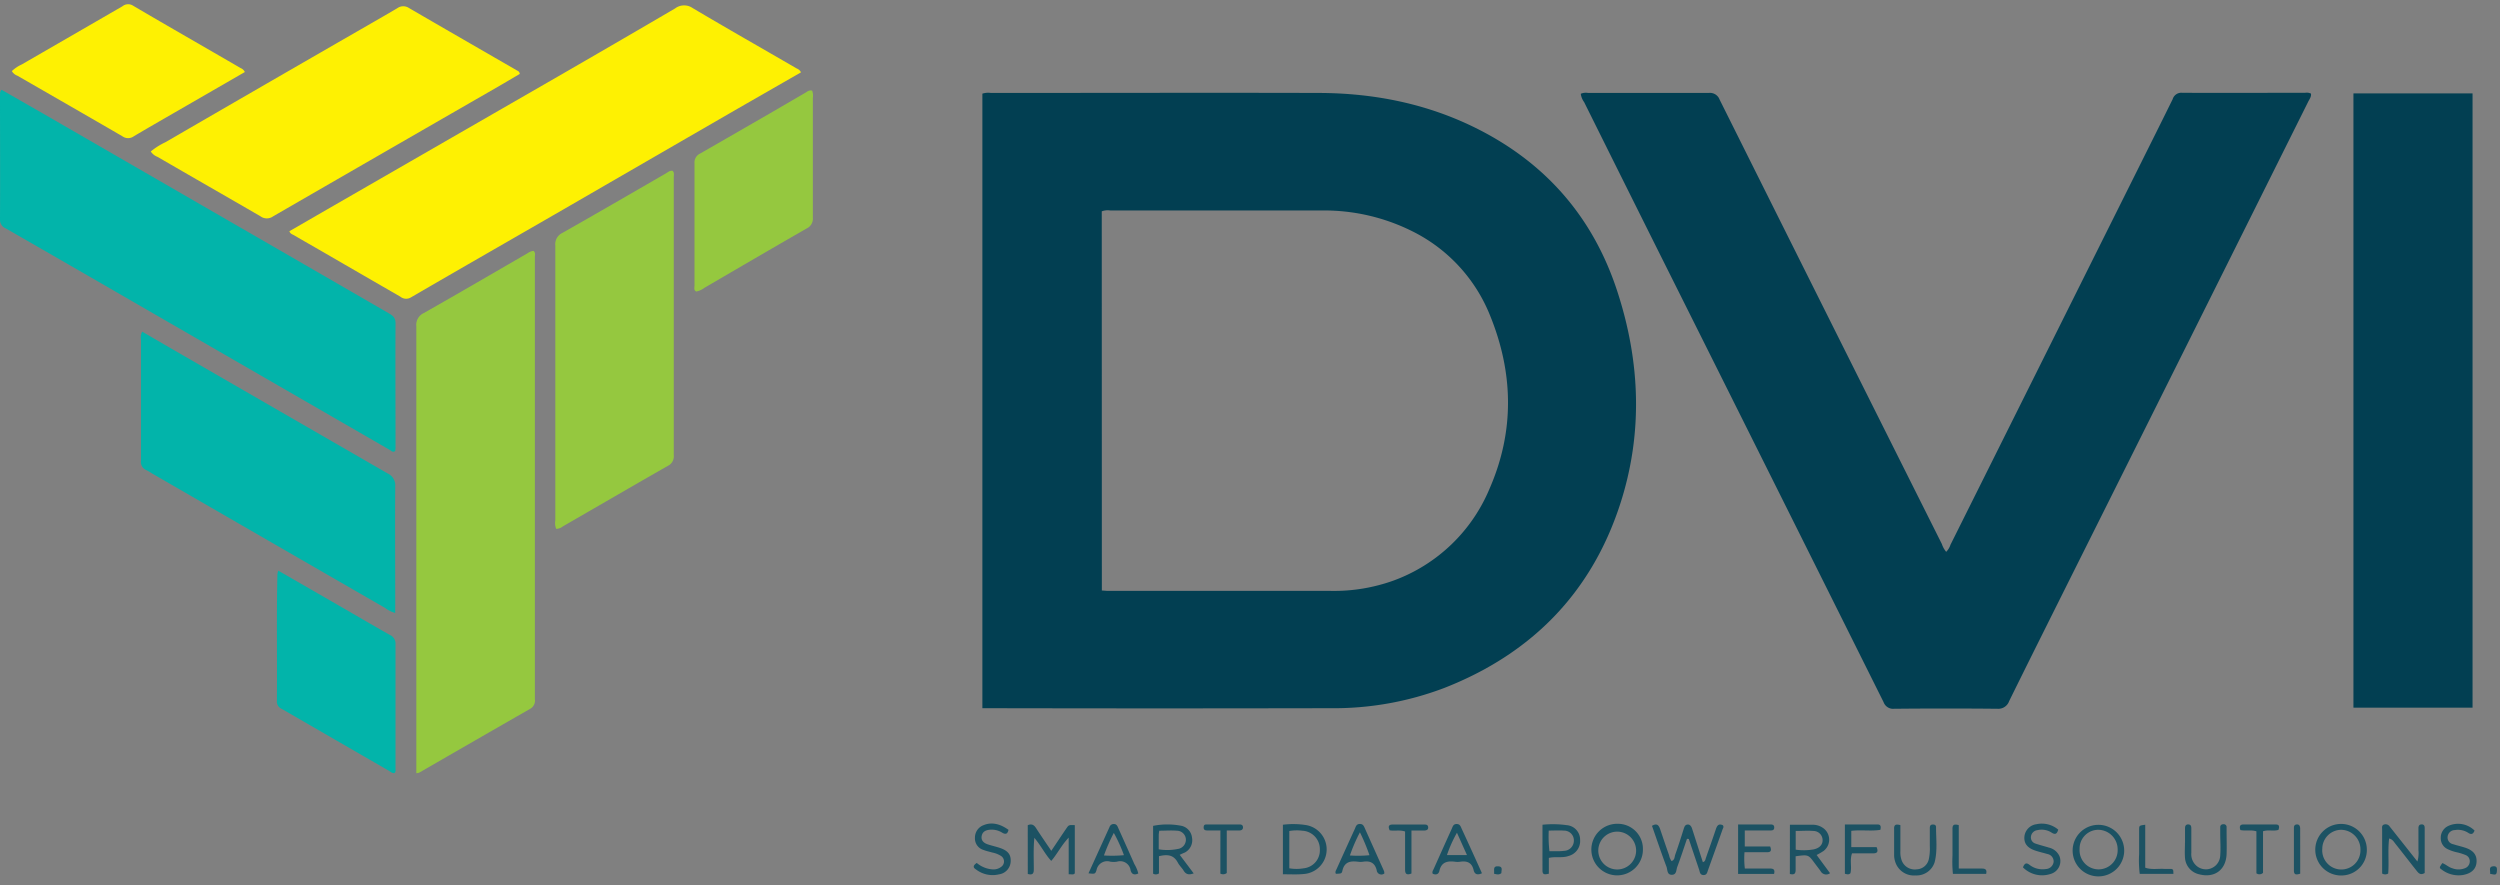 <svg xmlns="http://www.w3.org/2000/svg" width="192" height="68"><rect width="100%" height="100%" fill="#808080" stroke="none"/><g fill="none" fill-rule="nonzero"><path fill="#023F52" d="M75.447 7.192c.214-.067.44-.085.66-.053 8.406 0 16.825-.023 25.214 0 4.253.016 8.347.838 12.17 2.768 5.298 2.675 8.89 6.852 10.722 12.48 1.765 5.417 1.98 10.916.204 16.363-2.226 6.819-6.825 11.467-13.483 14.08a23.858 23.858 0 0 1-8.745 1.56c-8.749.018-17.497.018-26.243 0h-.499V7.192zm9.175 38.162c.181 0 .33.027.472.027h17.108a13.5 13.5 0 0 0 4.853-.805 12.724 12.724 0 0 0 7.35-7.063c1.923-4.411 1.83-8.881.023-13.305a12.332 12.332 0 0 0-5.99-6.46 15.13 15.13 0 0 0-6.955-1.583H85.275a1.293 1.293 0 0 0-.66.066l.007 29.123zm36.78-38.152a.99.99 0 0 1 .567-.063h9.264a.785.785 0 0 1 .831.505 20571.72 20571.72 0 0 0 17.072 34.137c.071.22.183.423.33.6a1.32 1.32 0 0 0 .33-.543l14.516-29.094c.85-1.706 1.705-3.411 2.547-5.123a.693.693 0 0 1 .729-.495c3.15.02 6.3 0 9.451 0a.736.736 0 0 1 .442.062c.043.254-.128.443-.23.66a26356.274 26356.274 0 0 1-17.736 35.527c-1.742 3.49-3.49 6.974-5.212 10.47a.878.878 0 0 1-.9.588c-2.64-.026-5.28-.026-7.918 0a.782.782 0 0 1-.829-.515 30031.189 30031.189 0 0 0-17.339-34.721 7057.56 7057.56 0 0 1-5.654-11.352 1.38 1.38 0 0 1-.26-.643zm59.342-.03h9.148v47.175h-9.148z"/><path fill="#95C83F" d="M31.974 59.381V25.055a.99.99 0 0 1 .574-1.012c2.665-1.511 5.308-3.055 7.957-4.586a.99.99 0 0 1 .468-.191c.172.139.106.33.106.482v33.96a.716.716 0 0 1-.373.735c-2.84 1.627-5.678 3.26-8.515 4.899a.798.798 0 0 1-.217.04z"/><path fill="#FEF102" d="M61.516 5.555c-1.86 1.07-3.702 2.122-5.536 3.18-4.242 2.45-8.486 4.904-12.73 7.36-3.893 2.247-7.796 4.48-11.682 6.74a.703.703 0 0 1-.815-.046c-2.028-1.17-4.048-2.338-6.06-3.503-.703-.406-1.412-.808-2.115-1.22-.125-.073-.287-.106-.353-.308l3.378-1.95c5.677-3.27 11.353-6.539 17.03-9.807 3.079-1.775 6.151-3.56 9.217-5.354.393-.298.933-.31 1.34-.03 2.638 1.567 5.33 3.094 7.996 4.642a.587.587 0 0 1 .33.296z"/><path fill="#02B4AA" d="M.115 6.892c1.01.577 1.98 1.138 2.97 1.702l15.462 8.93c3.763 2.173 7.527 4.348 11.292 6.525.307.179.538.33.538.776-.02 3.193 0 6.387 0 9.567a2.372 2.372 0 0 1-.026.247c-.189.132-.3-.016-.42-.086L10.175 23.15a3854.345 3854.345 0 0 0-9.736-5.61.7.7 0 0 1-.439-.695c.016-3.194 0-6.387 0-9.587a.515.515 0 0 1 .115-.366z"/><path fill="#95C83F" d="M42.712 40.614a1.25 1.25 0 0 1-.063-.66V18.86a.953.953 0 0 1 .538-.97c2.646-1.497 5.308-3.045 7.947-4.569.158-.092.307-.24.521-.201.152.142.09.33.09.482v21.354a.808.808 0 0 1-.453.821c-2.695 1.538-5.377 3.101-8.069 4.652a.8.8 0 0 1-.511.185z"/><path fill="#02B4AA" d="M30.35 47.073a2.177 2.177 0 0 1-.765-.376 15728.95 15728.95 0 0 1-17.91-10.336 5.001 5.001 0 0 0-.442-.26.66.66 0 0 1-.406-.713V26.131a.99.99 0 0 1 .093-.66l2.27 1.32c5.526 3.191 11.052 6.38 16.577 9.567.391.178.627.585.587 1.013-.023 3.022 0 6.043 0 9.065l-.003.637z"/><path fill="#FEF102" d="M39.918 5.678c-.522.306-1.07.633-1.617.95a13166.76 13166.76 0 0 0-17.313 9.979.825.825 0 0 1-.99 0c-2.639-1.53-5.278-3.038-7.9-4.56a1.092 1.092 0 0 1-.519-.412 5.202 5.202 0 0 1 1.119-.709c5.01-2.905 10.02-5.8 15.03-8.683.927-.534 1.857-1.065 2.78-1.61a.785.785 0 0 1 .888-.026c2.775 1.617 5.56 3.217 8.34 4.823.104.04.175.137.182.248z"/><path fill="#02B4AA" d="m21.374 43.827 4.513 2.6c1.356.781 2.702 1.573 4.064 2.342.28.124.449.411.423.716v9.52c0 .12.046.258-.083.367-.181.023-.307-.11-.449-.192-2.74-1.579-5.47-3.156-8.19-4.73a.604.604 0 0 1-.387-.591c.03-3.256-.036-6.515.043-9.775a1.9 1.9 0 0 1 .066-.257z"/><path fill="#95C83F" d="M62.37 6.958c.068.18.087.376.056.567v9.19a.835.835 0 0 1-.501.845c-2.606 1.498-5.21 3.019-7.822 4.543a1.537 1.537 0 0 1-.633.287c-.208-.105-.132-.297-.132-.455v-9.382a.759.759 0 0 1 .435-.762c1.785-1.02 3.56-2.05 5.341-3.075l2.834-1.65a.478.478 0 0 1 .422-.108z"/><path fill="#FEF102" d="M18.804 5.532 13.44 8.627c-1.056.61-2.115 1.217-3.164 1.84a.742.742 0 0 1-.874 0C6.72 8.908 4.025 7.364 1.336 5.814a.805.805 0 0 1-.425-.353c.223-.212.48-.385.762-.512L9.399.485a.696.696 0 0 1 .828-.043c2.738 1.61 5.502 3.187 8.264 4.793a.576.576 0 0 1 .313.297z"/><path fill="#1C5263" d="M129.56 64.422c-.247.723-.481 1.449-.748 2.161-.083.221-.04.574-.383.6-.413.027-.356-.379-.439-.607-.39-1.035-.745-2.088-1.118-3.15.376-.228.521-.053.627.254.224.66.452 1.34.686 2.002.03.163.096.317.194.45.251-.1.221-.33.28-.496.235-.66.45-1.34.66-2.009.05-.148.103-.287.284-.303.182-.017.29.138.347.31l.828 2.58c.188-.053.194-.205.237-.33.254-.73.512-1.452.756-2.18.092-.278.204-.48.534-.33.126.134 0 .253-.026.362-.36 1.026-.733 2.052-1.099 3.078-.066.178-.086.396-.353.39-.267-.007-.277-.222-.33-.4-.267-.792-.534-1.58-.798-2.372l-.139-.01zm-50.629-1.046c.33-.141.502 0 .66.258.356.55.729 1.088 1.148 1.709.416-.617.775-1.162 1.145-1.703.198-.29.2-.287.66-.27v3.701c-.11.142-.258.056-.469.076V64.33c-.574.604-.858 1.234-1.34 1.788-.481-.521-.778-1.161-1.296-1.772-.086.891-.04 1.67-.043 2.445 0 .33-.128.419-.462.33l-.003-3.745zM183.485 64.4c-.112.916 0 1.81-.072 2.685a.432.432 0 0 1-.465 0v-3.362c0-.145-.047-.33.132-.393a.373.373 0 0 1 .452.152c.293.366.583.739.877 1.105l1.247 1.577a2.29 2.29 0 0 0 .08-.877v-1.67c0-.168.045-.297.243-.303.198-.007.238.132.238.293v3.441c-.353.205-.498-.02-.66-.224-.524-.66-1.052-1.35-1.587-2.02-.118-.144-.217-.349-.485-.405zm-46.02-1.06h1.765c.324.001.638.118.884.33a1.092 1.092 0 0 1-.063 1.683c-.171.114-.35.218-.534.31l1.029 1.398a.485.485 0 0 1-.722-.155c-.146-.21-.307-.409-.46-.617-.487-.66-.487-.66-1.46-.527v1.055c0 .297-.123.383-.443.304l.004-3.78zm.445 1.914c.46.067.928.059 1.386-.023.445-.096.69-.363.68-.723a.71.71 0 0 0-.713-.69c-.44-.039-.884 0-1.353 0v1.436zm-47.307.396 1.072 1.425c-.356.135-.59.085-.769-.205-.132-.218-.33-.396-.448-.62-.33-.624-.825-.64-1.449-.495v1.32a.419.419 0 0 1-.451.023v-3.672a5.585 5.585 0 0 1 2.193 0c.43.101.75.464.795.904.088.456-.13.916-.537 1.138a8.503 8.503 0 0 0-.406.181zm-1.613-.423c.484.081.98.072 1.461-.026a.72.72 0 0 0 .624-.766.7.7 0 0 0-.693-.636c-.442-.037-.888 0-1.35 0a2.49 2.49 0 0 0-.039.283c-.003.357-.003.716-.003 1.149v-.004zm35.236-1.959a1.923 1.923 0 0 1 1.95 1.95 1.98 1.98 0 1 1-1.95-1.95zm1.425 1.979a1.452 1.452 0 1 0-.377 1.054c.263-.288.399-.669.377-1.057v.003zm56.122.01a1.953 1.953 0 0 1-1.943 1.98 1.98 1.98 0 1 1 1.943-1.98zm-1.946-1.528a1.461 1.461 0 0 0-1.475 1.452 1.468 1.468 0 1 0 2.93.099 1.501 1.501 0 0 0-1.442-1.55h-.013zm-16.69 1.535a1.98 1.98 0 1 1-3.958 0 1.98 1.98 0 0 1 3.958 0zm-1.996 1.504a1.471 1.471 0 0 0 1.495-1.508 1.508 1.508 0 0 0-1.415-1.53 1.438 1.438 0 0 0-1.508 1.474 1.468 1.468 0 0 0 1.428 1.564zm-62.614.376V63.34a6.294 6.294 0 0 1 1.798.03 1.894 1.894 0 0 1-.198 3.754c-.498.05-1.02.02-1.6.02zm.492-3.322v2.863c.365.063.739.063 1.105 0a1.386 1.386 0 0 0 1.24-1.458 1.412 1.412 0 0 0-1.352-1.428 3.273 3.273 0 0 0-.993.023zm34.467-.505h2.478c.161 0 .3.03.297.24-.004.212-.152.222-.31.222h-1.953v1.227h1.95c.118.3.065.442-.212.442h-1.758a6.38 6.38 0 0 0 .026 1.254h1.854c.257 0 .495 0 .39.416h-2.762v-3.8zm12.464.053v1.98c-.017.256.02.513.109.755.183.455.652.727 1.138.66a.99.99 0 0 0 .943-.815c.063-.315.086-.636.07-.957v-1.412c0-.139.046-.25.214-.257.168-.007.267.05.264.208 0 .894.119 1.8-.106 2.682a1.458 1.458 0 0 1-1.474 1.019 1.498 1.498 0 0 1-1.544-1.013 1.752 1.752 0 0 1-.096-.501v-2.052c-.016-.35.148-.386.482-.297zm9.412 3.243c.115-.29.244-.396.494-.201a1.62 1.62 0 0 0 1.264.33.627.627 0 0 0 .6-.568.577.577 0 0 0-.491-.587c-.33-.1-.66-.168-.99-.287-.564-.205-.805-.554-.765-1.043.045-.488.418-.882.904-.953a1.953 1.953 0 0 1 1.695.412c-.082.284-.198.426-.494.238a1.419 1.419 0 0 0-1.106-.198.564.564 0 0 0-.498.508.492.492 0 0 0 .376.531c.33.116.66.191.99.297.364.077.67.322.825.66a1.03 1.03 0 0 1-.696 1.372 2.078 2.078 0 0 1-2.108-.511zm-41.548.452c-.362.171-.57.066-.64-.241-.132-.584-.51-.723-1.042-.643a1.26 1.26 0 0 1-.386 0c-.584-.076-1.05.023-1.2.702-.06.258-.252.33-.509.225-.076-.152.027-.27.083-.4.455-1.016.907-2.032 1.369-3.044.076-.165.112-.377.372-.38.261-.003.314.178.393.356a336.948 336.948 0 0 1 1.56 3.425zm-1.92-3.111a9.937 9.937 0 0 0-.768 1.715h1.537l-.769-1.715zm-24.471 3.127c-.304.145-.512.07-.594-.244a.805.805 0 0 0-1.043-.66 1.65 1.65 0 0 1-.51 0 .828.828 0 0 0-1.06.637c-.102.33-.148.31-.62.257l1.62-3.566a.33.33 0 0 1 .33-.22c.224 0 .277.177.346.329.413.917.824 1.834 1.23 2.751.135.223.236.464.3.716zm-2.64-1.382a9.138 9.138 0 0 0 1.535-.023c-.213-.59-.473-1.16-.776-1.709a13.526 13.526 0 0 0-.758 1.732zm21.533 1.386a.363.363 0 0 1-.587-.261c-.142-.564-.508-.732-1.05-.643a1.353 1.353 0 0 1-.382 0c-.58-.073-1.05 0-1.204.699-.05.224-.106.211-.498.228-.083-.155.02-.28.076-.41.455-1.011.914-2.023 1.378-3.034.076-.169.11-.373.37-.383.26-.01.33.165.4.33.492 1.1.982 2.191 1.47 3.276.021.063.03.13.027.198zm-1.874-3.164a12.645 12.645 0 0 0-.769 1.778c.5.037 1.003.03 1.501-.02a14.803 14.803 0 0 0-.732-1.758zm-29.427 2.352a2.08 2.08 0 0 0 1.264.498.97.97 0 0 0 .6-.188.505.505 0 0 0-.023-.86 2.006 2.006 0 0 0-.66-.252c-.224-.066-.455-.112-.66-.194a.92.92 0 0 1-.66-.927 1.016 1.016 0 0 1 .697-.99c.57-.23 1.22-.109 1.88.373-.066.28-.188.392-.481.218a1.53 1.53 0 0 0-.92-.231c-.33.026-.598.135-.66.491-.063.356.184.544.488.643.303.1.66.175.99.294.58.218.788.528.748 1.052a1.04 1.04 0 0 1-.894.95 2.094 2.094 0 0 1-1.762-.372c-.29-.175-.194-.333.053-.505zm115.032-2.484c-.096.22-.208.353-.475.181a1.448 1.448 0 0 0-1.043-.22.567.567 0 0 0-.554.524.521.521 0 0 0 .426.56c.307.1.62.169.924.268.633.208.907.56.874 1.102-.033.54-.386.867-1.013.99a2.128 2.128 0 0 1-1.65-.4c-.214-.148-.204-.161.037-.508.277.1.495.33.785.403.32.12.676.11.99-.027a.558.558 0 0 0 .33-.504.505.505 0 0 0-.33-.495 4.378 4.378 0 0 0-.61-.195 3.203 3.203 0 0 1-.73-.24.914.914 0 0 1-.557-.862.99.99 0 0 1 .57-.93 1.798 1.798 0 0 1 2.026.353zm-71.584-.449a7.766 7.766 0 0 1 1.867.033c.583.049 1.03.54 1.023 1.125a1.19 1.19 0 0 1-.898 1.244c-.475.171-.99.02-1.504.148v1.211c-.27.056-.485.115-.488-.228-.004-1.148 0-2.299 0-3.533zm.481.446c-.026.53-.008 1.06.053 1.586h.66c.149.002.298-.007.445-.026a.782.782 0 0 0 .772-.779.749.749 0 0 0-.765-.775c-.356-.03-.736-.003-1.165-.003v-.003zm48.865.946v-1.088c0-.162.02-.31.22-.33.251 0 .265.158.265.33v1.86c-.037.414.147.817.485 1.06a1.102 1.102 0 0 0 1.735-.865c.043-.574 0-1.151 0-1.729v-.448c0-.149.105-.225.254-.221a.214.214 0 0 1 .234.237v.33c0 .577.02 1.155 0 1.732-.05 1.214-.934 1.854-2.105 1.547a1.392 1.392 0 0 1-1.092-1.32c-.026-.359 0-.725 0-1.088l.004-.007zm-26.122-1.412h2.524c.238 0 .26.175.201.41-.719.122-1.468-.017-2.233.079v1.253h1.946c.136.33.063.479-.27.475h-1.62c-.188.522 0 1.043-.122 1.528-.142.135-.28.072-.426.04V63.32zM108.4 67.085c-.402.158-.494 0-.49-.33V63.86c-.4-.141-.79-.023-1.185-.092-.109-.254-.125-.445.25-.445h2.38c.154 0 .313 0 .33.214.016.215-.176.25-.354.248h-.93v3.299zm63.664-3.335c-.089-.261-.052-.426.221-.43h2.501c.297 0 .27.202.201.413-.37.125-.765-.03-1.187.109v3.193a.39.39 0 0 1-.508.033v-3.223c-.426-.132-.812-.013-1.228-.096zm-78.337.029h-.99c-.165 0-.303-.03-.297-.238.007-.207.106-.224.251-.224h2.504c.142 0 .257.043.267.208.01.165-.102.257-.28.254h-.967v3.27a.465.465 0 0 1-.491.045l.003-3.315zm56.706-.409v3.335h1.755c.257 0 .429.05.35.406h-2.554a9.336 9.336 0 0 1-.033-1.392V63.67c-.01-.356.152-.39.482-.3zm14.321-.03v3.3c.501.17.99.059 1.471.092h.515c.227.023.155.2.181.379h-2.59a8.449 8.449 0 0 1-.046-1.527v-1.861c.004-.32.004-.32.469-.383zm11.902 3.758c-.306.099-.484.092-.484-.238v-3.213c0-.158 0-.31.214-.33.214-.02.267.152.267.33l.003 3.45zm-61.915.003c.047-.264-.125-.597.33-.567.393.026.215.33.238.518-.175.148-.33.108-.568.049zm76.504.017c.02-.274-.139-.561.254-.588.3-.02.273.202.26.39-.023.379-.267.21-.514.198z"/></g></svg>